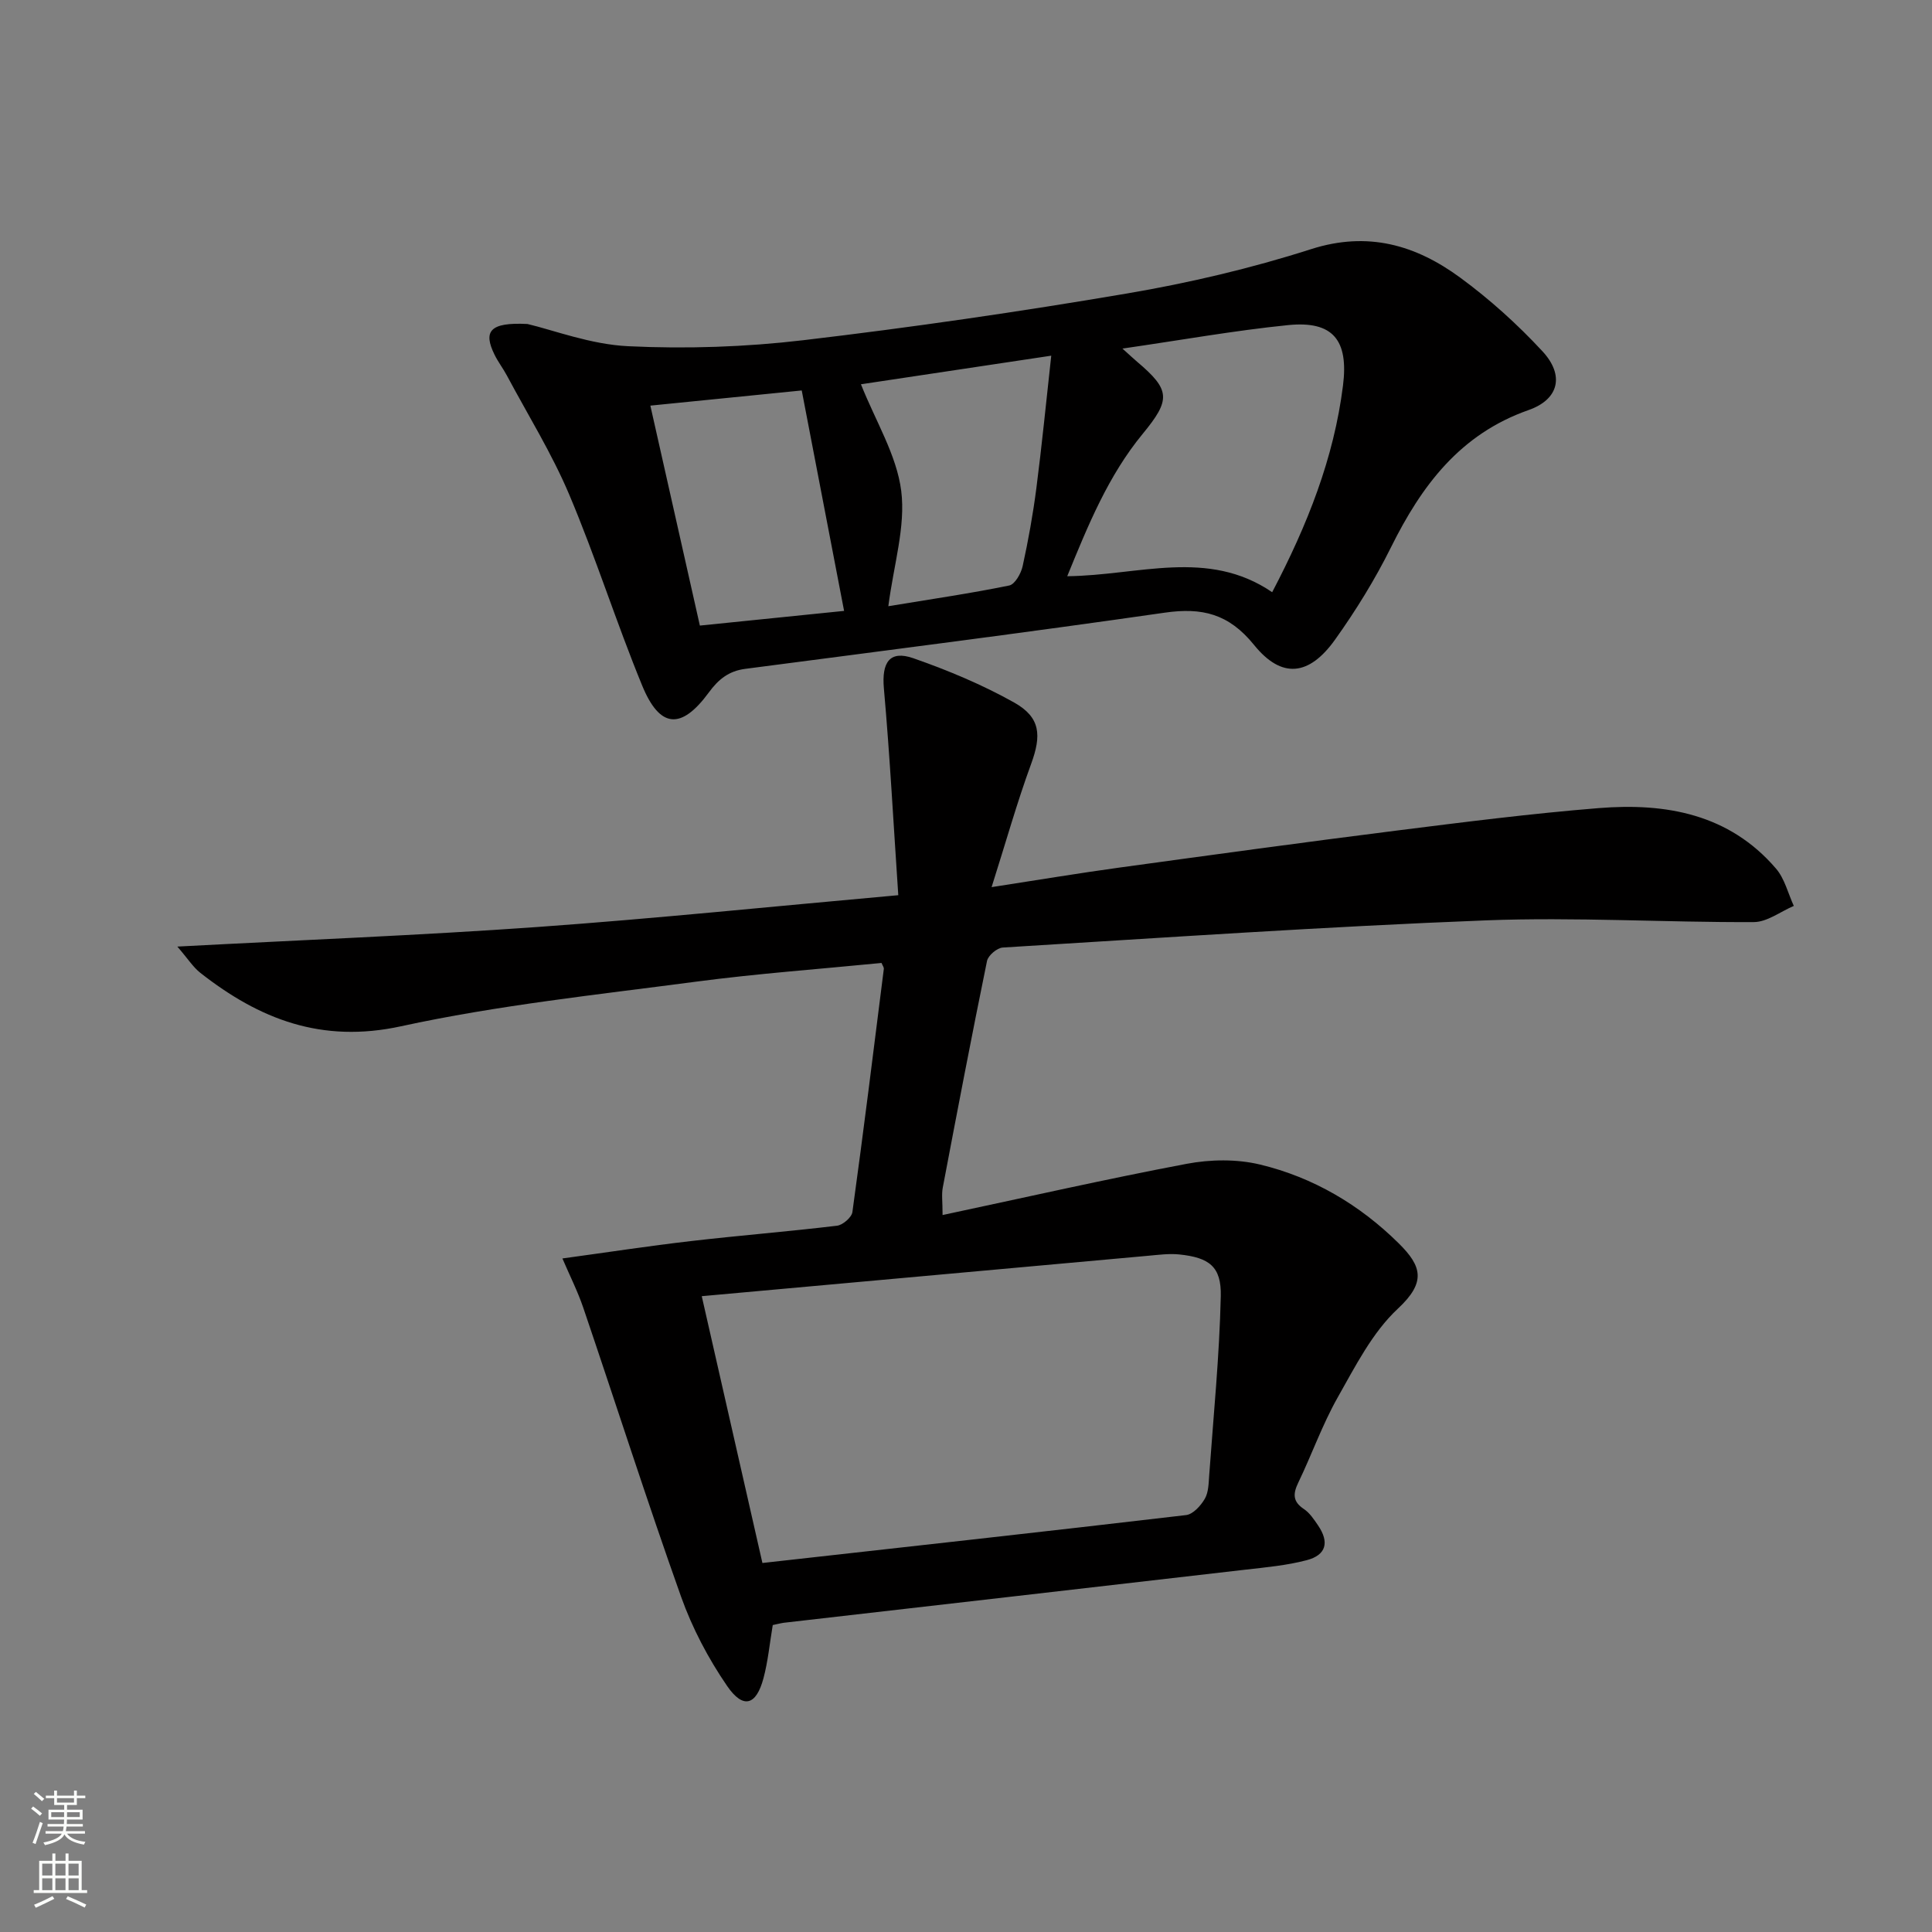 <svg enable-background="new 0 0 400 400" viewBox="0 0 400 400" xmlns="http://www.w3.org/2000/svg"><rect x="0" y="0" width="400" height="400" fill="#808080" stroke="none"/><path d="m159.99 336.45c-.64 3.82-.98 7.47-1.91 10.97-1.5 5.67-4.2 6.5-7.54 1.64-3.89-5.67-7.21-11.97-9.52-18.45-7.07-19.85-13.49-39.93-20.27-59.89-1.15-3.38-2.78-6.6-4.31-10.17 9.32-1.27 17.95-2.6 26.62-3.6 10.07-1.17 20.18-1.97 30.24-3.18 1.19-.14 3.02-1.72 3.18-2.82 2.31-16.77 4.4-33.58 6.51-50.38.03-.27-.22-.58-.48-1.2-12.76 1.26-25.66 2.19-38.45 3.88-20.41 2.7-40.97 4.86-61.04 9.23-16.44 3.58-29.3-1.46-41.54-11.06-1.48-1.16-2.54-2.87-4.76-5.44 25.74-1.37 50.14-2.32 74.49-4.05 24.49-1.75 48.92-4.28 74.77-6.59-1-14.82-1.74-28.83-2.98-42.8-.48-5.38 1.17-7.98 6.1-6.26 7.15 2.5 14.25 5.46 20.85 9.16 5.53 3.1 5.69 6.83 3.53 12.73-2.94 8.03-5.25 16.28-8.18 25.5 9.75-1.5 18.04-2.89 26.35-4.03 19.08-2.62 38.17-5.24 57.28-7.65 14-1.76 28.01-3.55 42.07-4.68 13.88-1.12 26.99 1.2 36.7 12.52 1.8 2.09 2.49 5.13 3.69 7.73-2.76 1.17-5.52 3.34-8.29 3.35-18.48.08-36.99-1.07-55.43-.36-33.38 1.3-66.72 3.59-100.07 5.63-1.17.07-3.02 1.64-3.25 2.78-3.2 15.61-6.19 31.27-9.16 46.92-.27 1.4-.04 2.9-.04 5.68 17.24-3.67 33.85-7.45 50.57-10.61 4.89-.92 10.33-1 15.13.15 11.01 2.64 20.66 8.33 28.74 16.32 4.81 4.75 5.7 8.06-.18 13.53-5.29 4.93-8.81 11.94-12.47 18.4-3.17 5.61-5.34 11.79-8.15 17.62-1.12 2.33-1.15 3.92 1.18 5.47 1.2.8 2.08 2.15 2.92 3.38 2.37 3.48 1.7 6.14-2.35 7.2-4.14 1.09-8.47 1.48-12.75 1.97-31.84 3.69-63.69 7.33-95.54 10.99-.78.12-1.56.33-2.26.47zm-14.7-68.09c4.44 19.55 8.49 37.36 12.56 55.24 29.98-3.35 58.86-6.53 87.72-9.92 1.44-.17 3.04-1.94 3.87-3.37.78-1.34.79-3.2.91-4.85.89-12.37 2.12-24.73 2.4-37.11.14-6.13-2.41-7.99-8.59-8.63-2.11-.22-4.28.08-6.41.27-30.23 2.74-60.46 5.48-92.46 8.37z" fill="#010000"/><path d="m109.21 67.08c5.37 1.26 13.05 4.23 20.85 4.6 12.04.58 24.25.17 36.22-1.24 22.41-2.64 44.77-5.89 67.01-9.67 12.87-2.19 25.71-5.2 38.13-9.18 11.81-3.78 21.71-.85 30.9 5.89 6.12 4.49 11.86 9.67 17.02 15.24 4.58 4.93 3.49 9.95-2.87 12.18-14.22 5-22.14 15.65-28.48 28.41-3.31 6.67-7.28 13.1-11.61 19.16-5.34 7.46-11.01 8.14-16.74 1.06-5.24-6.47-10.76-7.8-18.52-6.68-28.9 4.16-57.88 7.84-86.83 11.63-3.4.44-5.54 2.16-7.53 4.88-5.71 7.79-10.16 7.48-13.82-1.46-5.36-13.04-9.61-26.55-15.1-39.53-3.6-8.51-8.54-16.46-12.91-24.65-.78-1.46-1.81-2.79-2.54-4.28-2.37-4.82-1.05-6.76 6.82-6.36zm123.18 5.09c1.66 1.49 2.33 2.13 3.03 2.72 6.94 5.86 6.99 7.86 1.15 14.95-7.1 8.63-11.27 18.82-15.61 29.46 14.75-.15 29.07-5.8 42.43 3.31 7.33-13.99 12.77-27.75 14.66-42.76 1.19-9.41-2.04-13.48-11.36-12.54-11.11 1.12-22.13 3.1-34.3 4.86zm-54.14 7.39c3.05 7.68 7.4 14.66 8.34 22.08.93 7.4-1.55 15.23-2.67 23.87 9.14-1.51 17.13-2.67 25.03-4.29 1.18-.24 2.45-2.49 2.78-4.01 1.17-5.34 2.14-10.73 2.84-16.15 1.14-8.81 2-17.65 3.08-27.42-14.21 2.14-27.06 4.07-39.4 5.92zm-12.26 1.28c-9.72.97-20.21 2.02-31.34 3.14 3.56 15.81 6.92 30.75 10.25 45.54 10.83-1.1 20.78-2.12 29.86-3.04-2.86-14.85-5.69-29.61-8.77-45.64z" fill="#010000"/><g fill="#fbfcfa"><path d="m6.44 374.46.42-.45c.65.47 1.27.95 1.85 1.44l-.45.49c-.65-.56-1.25-1.06-1.82-1.48m.93 7.33-.63-.26c.55-1.36 1.05-2.8 1.52-4.33.19.1.38.19.59.27-.46 1.29-.95 2.73-1.48 4.32m-.38-10.38.44-.42c.43.34 1.01.82 1.74 1.44l-.49.49c-.53-.51-1.09-1.01-1.69-1.51m2.5.35h1.72v-1.04h.59v1.04h3.52v-1.04h.59v1.04h1.75v.53h-1.75v1.42h-2.03v.97h3.22v2.03h-3.24c0 .35-.01.66-.03.93h3.32v.53h-3.37c-.03.27-.08.58-.15.94h3.96v.53h-3.71c.67.92 1.93 1.48 3.79 1.68-.13.24-.23.44-.29.59-2.13-.38-3.48-1.08-4.04-2.12-.43.97-1.77 1.72-4.03 2.23-.09-.19-.2-.37-.33-.55 2.1-.42 3.37-1.03 3.81-1.83h-3.36v-.53h3.58c.08-.29.13-.61.16-.94h-3.33v-.53h3.39c.02-.27.04-.58.04-.93h-3.23v-2.03h3.25v-.97h-2.07v-1.42h-1.73zm1.12 3.44v1h2.65c.01-.3.02-.44.01-.4v-.25-.35zm1.19-2h3.52v-.91h-3.52zm4.71 2h-2.63v.59c0 .15-.01.28-.01.4h2.64z"/><path d="m13.56 383.74h.63v1.52h2.72v6.07h1.13v.6h-11.06v-.6h1.13v-6.07h2.73v-1.52h.63v1.52h2.1v-1.52zm-2.69 8.83.38.56c-1.24.63-2.53 1.25-3.85 1.85-.1-.21-.21-.42-.34-.63 1.36-.55 2.63-1.15 3.81-1.78m-2.13-4.27h2.1v-2.45h-2.1zm0 3.04h2.1v-2.46h-2.1zm2.72-3.04h2.1v-2.45h-2.1zm0 3.04h2.1v-2.46h-2.1zm6.07 3.6c-1.41-.71-2.7-1.3-3.86-1.78l.35-.56c1.45.62 2.75 1.19 3.84 1.72zm-1.25-9.09h-2.1v2.45h2.1zm-2.09 5.49h2.1v-2.46h-2.1z"/></g></svg>